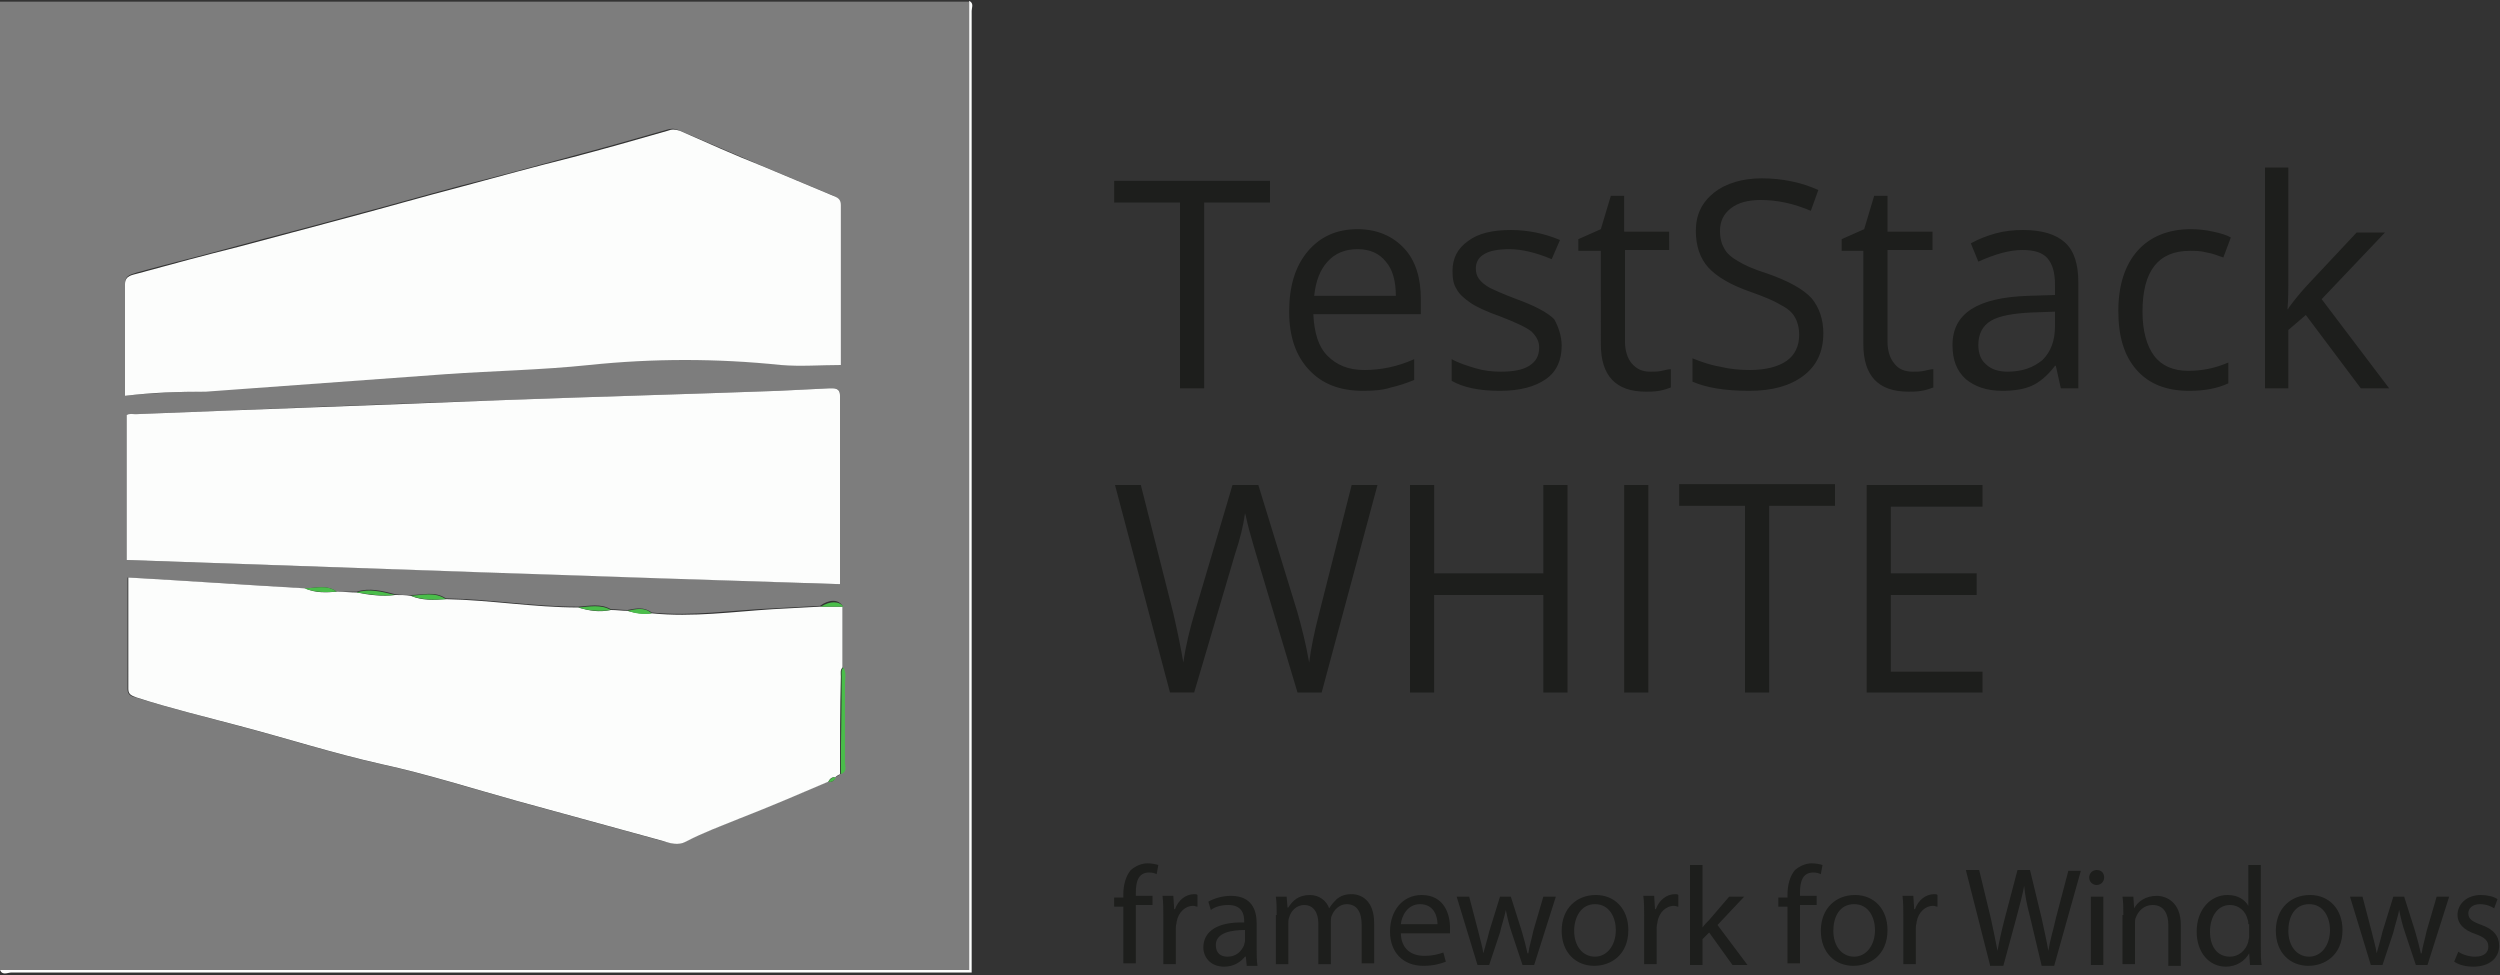 <svg xmlns="http://www.w3.org/2000/svg" xml:space="preserve" id="Layer_1" x="0" y="0" style="enable-background:new 0 0 300 117" version="1.1" viewBox="0 0 300 117"><rect x="0" y="0" width="300" height="117" fill="#333333" stroke="none"/><style>.st1{fill:#fcfdfc}.st2{fill:#4abd4a}.st3{fill:#1d1e1c}</style><path d="M0 116.4V.2h116.3v116.3c-38.9-.1-77.6-.1-116.3-.1zm36.5-45.8c-7-.4-14.1-.9-21.2-1.3v13.4c0 .7.5.9 1 1 4.1 1.3 8.2 2.3 12.3 3.4 5.7 1.5 11.3 3.3 17.1 4.6 5.5 1.2 10.8 2.9 16.2 4.4 5.8 1.6 11.7 3.2 17.5 4.8.9.2 1.9.6 2.8.1 2.1-1.1 4.3-1.9 6.5-2.8 3.5-1.4 7.1-2.9 10.6-4.4.4.1.8 0 .9-.5.2-.1.4-.2.6-.4.8-.3.5-1 .5-1.5V82c0-.7.2-1.3-.2-2v-7.3c-.5-.8-1.6-.8-2.7 0-1.9.1-3.8.2-5.6.3-4.9.2-9.7 1-14.6.5-.9-.7-1.9-.5-2.9-.3-.7 0-1.3-.1-2-.1-1.2-.7-2.6-.4-3.9-.3-5.3 0-10.6-.9-15.9-1-1.3-.9-2.8-.4-4.2-.4-.6 0-1.3 0-1.9-.1-1.5-.4-3.1-.8-4.6-.3h-2.4c-1.2-.9-2.5-.4-3.9-.4zM15 47.5c3.3-.4 6.4-.4 9.5-.6l28.8-2.1c5.7-.4 11.5-.5 17.2-1.1 7.7-.8 15.3-.8 23 0 2.4.2 4.8 0 7.2 0V24.5c0-.7-.4-.9-.9-1.1-2.9-1.2-5.7-2.4-8.6-3.6-3.3-1.4-6.5-2.8-9.8-4.2-.5-.2-.9-.2-1.5 0-3.8 1.1-7.7 2.2-11.5 3.2-4.4 1.2-8.8 2.4-13.2 3.5-4.5 1.2-9 2.5-13.6 3.7-4.3 1.2-8.7 2.3-13.1 3.5-4 1.1-8.1 2.1-12.1 3.2-.4.2-1.4.2-1.4 1.3v13.5zm.2 19.7c28.6 1 57 1.9 85.6 2.9V47.5c0-1-.6-.9-1.3-.9-2 .1-4.1.2-6.1.3-10.9.4-21.9.7-32.8 1.1-14.8.5-29.5 1.1-44.3 1.7-.4 0-.9-.1-1.1.1v17.4z" style="fill:#7d7d7d"/><path d="M0 116.4h116.3V.1c.6.3.3.8.3 1.2v115.4H1.4c-.5 0-1.1.4-1.4-.3z" class="st1"/><path d="M15 47.5V34.1c0-1.1 1-1.1 1.6-1.3 4-1.1 8.1-2.2 12.1-3.2 4.4-1.2 8.7-2.3 13.1-3.5 4.5-1.2 9-2.5 13.6-3.7 4.4-1.2 8.8-2.4 13.2-3.5 3.8-1 7.7-2.1 11.5-3.2.5-.2.9-.2 1.5 0 3.2 1.4 6.5 2.9 9.8 4.2 2.9 1.2 5.7 2.4 8.6 3.6.5.2.9.4.9 1.1v19.2c-2.4 0-4.8.2-7.2 0-7.7-.8-15.3-.8-23 0-5.7.6-11.5.7-17.2 1.1L24.7 47c-3.3 0-6.4.1-9.7.5zM99.4 93.8c-3.5 1.5-7 3-10.6 4.4-2.2.9-4.4 1.7-6.5 2.8-.9.5-1.9.2-2.8-.1-5.8-1.6-11.7-3.2-17.5-4.8-5.4-1.5-10.7-3.2-16.2-4.4-5.8-1.3-11.4-3.1-17.1-4.6-4.1-1.1-8.3-2.1-12.3-3.4-.5-.2-1-.3-1-1V69.3c7.1.4 14.2.9 21.2 1.3 1.3.6 2.6.5 3.9.4.8 0 1.5.1 2.3.1 1.5.3 3.1.5 4.6.3.6 0 1.3 0 1.9.1 1.4.6 2.8.5 4.2.4 5.3.1 10.6 1 15.9 1 1.3.4 2.5.6 3.9.3.7 0 1.3.1 2 .1 1 .3 1.9.4 2.9.3 4.9.5 9.8-.2 14.6-.5 1.9-.1 3.8-.2 5.6-.3h2.7v7.3c-.3.3-.2.7-.2 1.1-.1 3.9-.1 7.8-.1 11.7-.2.1-.4.2-.6.4-.3-.1-.6.1-.8.5zM15.2 67.2V49.8c.3-.2.7-.1 1.1-.1 14.8-.6 29.5-1.1 44.3-1.7 10.9-.4 21.9-.7 32.8-1.1 2-.1 4.1-.2 6.1-.3.6 0 1.3-.1 1.3.9v22.6c-28.5-.9-56.9-1.9-85.6-2.9z" class="st1"/><path d="M100.9 92.9c0-3.9.1-7.8.1-11.7 0-.4-.1-.8.2-1.1.4.6.2 1.3.2 2v9.4c0 .5.3 1.1-.5 1.4zM47.4 71.4c-1.6.2-3.1-.1-4.6-.3 1.5-.5 3-.1 4.6.3zM53.5 71.9c-1.4.1-2.8.1-4.2-.4 1.4-.1 2.9-.5 4.2.4zM40.4 71c-1.3.1-2.6.1-3.9-.4 1.4 0 2.7-.5 3.9.4zM73.3 73.2c-1.3.2-2.6.1-3.9-.3 1.3-.1 2.7-.4 3.9.3zM101.2 72.8h-2.7c1.1-.7 2.2-.7 2.7 0zM78.2 73.6c-1 .2-2 0-2.9-.3 1-.2 2-.5 2.9.3zM99.4 93.8c.2-.3.5-.6.9-.5-.2.4-.5.6-.9.5z" class="st2"/><path d="M144.5 46.6h-2.9V24.3h-7.9v-2.6h18.7v2.6h-7.9v22.3zM163.6 46.9c-2.8 0-4.9-.8-6.5-2.5-1.6-1.7-2.4-4-2.4-7s.7-5.4 2.2-7.2c1.5-1.8 3.5-2.7 6-2.7 2.3 0 4.2.8 5.6 2.3 1.4 1.5 2 3.6 2 6.1v1.8h-12.9c.1 2.2.6 3.9 1.7 5s2.5 1.7 4.4 1.7c2 0 4-.4 6-1.3v2.5c-1 .4-1.9.7-2.8.9-.9.3-2 .4-3.3.4zm-.7-17c-1.5 0-2.7.5-3.6 1.5-.9 1-1.4 2.3-1.6 4.1h9.8c0-1.8-.4-3.2-1.2-4.1-.8-1-1.9-1.5-3.4-1.5zM187.4 41.5c0 1.7-.6 3.1-1.9 4-1.3.9-3.1 1.4-5.5 1.4-2.5 0-4.4-.4-5.8-1.2v-2.6c.9.5 1.9.8 2.9 1.1 1 .3 2 .4 3 .4 1.5 0 2.6-.2 3.4-.7.8-.5 1.2-1.2 1.2-2.2 0-.7-.3-1.3-.9-1.9-.6-.5-1.9-1.1-3.7-1.8-1.7-.6-3-1.2-3.7-1.7-.7-.5-1.3-1-1.6-1.6-.4-.6-.5-1.3-.5-2.2 0-1.5.6-2.7 1.9-3.6 1.2-.9 2.9-1.3 5.1-1.3 2 0 4 .4 5.9 1.2l-1 2.3c-1.9-.8-3.6-1.2-5.1-1.2-1.3 0-2.4.2-3 .6-.7.4-1 1-1 1.7 0 .5.1.9.4 1.3.3.4.7.7 1.2 1 .6.3 1.7.8 3.3 1.4 2.2.8 3.7 1.6 4.5 2.4.5.9.9 2 .9 3.2zM198 44.6c.5 0 1 0 1.4-.1.5-.1.8-.2 1.1-.2v2.2c-.3.1-.8.3-1.4.4-.6.1-1.1.1-1.6.1-3.6 0-5.4-1.9-5.4-5.7V30.1h-2.7v-1.4l2.7-1.2 1.2-4h1.6v4.3h5.4V30H195v11c0 1.1.3 2 .8 2.6.6.7 1.3 1 2.2 1zM218.8 40c0 2.2-.8 3.9-2.4 5.1s-3.7 1.8-6.5 1.8c-3 0-5.2-.4-6.8-1.1V43c1 .4 2.1.8 3.3 1 1.2.3 2.4.4 3.6.4 1.9 0 3.4-.4 4.4-1.1s1.5-1.8 1.5-3.1c0-.9-.2-1.6-.5-2.1-.3-.6-.9-1.1-1.7-1.5-.8-.5-2-1-3.7-1.6-2.3-.8-4-1.8-5-2.9-1-1.1-1.5-2.6-1.5-4.4 0-1.9.7-3.4 2.2-4.6 1.4-1.1 3.4-1.7 5.7-1.7 2.5 0 4.8.5 6.8 1.4l-.9 2.5c-2.1-.9-4.1-1.3-6-1.3-1.5 0-2.7.3-3.6 1-.9.7-1.3 1.6-1.3 2.7 0 .9.2 1.6.5 2.1.3.6.9 1.1 1.6 1.5.8.5 1.9 1 3.5 1.5 2.6.9 4.4 1.9 5.4 3 .9 1.1 1.4 2.5 1.4 4.2zM229.5 44.6c.5 0 1 0 1.4-.1.5-.1.8-.2 1.1-.2v2.2c-.3.1-.8.3-1.4.4-.6.1-1.1.1-1.6.1-3.6 0-5.4-1.9-5.4-5.7V30.1H221v-1.4l2.7-1.2 1.2-4h1.6v4.3h5.4V30h-5.4v11c0 1.1.3 2 .8 2.6.5.7 1.3 1 2.2 1zM247.3 46.6l-.6-2.7h-.1c-.9 1.2-1.9 2-2.8 2.4-.9.4-2.1.6-3.5.6-1.9 0-3.3-.5-4.4-1.4-1.1-1-1.6-2.3-1.6-4.1 0-3.8 3-5.7 9.1-5.9l3.2-.1v-1.2c0-1.5-.3-2.5-.9-3.2-.6-.7-1.6-1-3-1-1.6 0-3.3.5-5.3 1.4l-.9-2.2c.9-.5 1.9-.9 3-1.2 1.1-.3 2.2-.4 3.3-.4 2.2 0 3.9.5 5 1.5s1.6 2.6 1.6 4.8v12.7h-2.1zm-6.4-2c1.8 0 3.1-.5 4.2-1.4 1-1 1.5-2.3 1.5-4.1v-1.7l-2.8.1c-2.2.1-3.9.4-4.9 1-1 .6-1.5 1.6-1.5 2.9 0 1 .3 1.8.9 2.3.6.6 1.5.9 2.6.9zM262.7 46.9c-2.7 0-4.8-.8-6.3-2.5s-2.2-4-2.2-7.1c0-3.1.8-5.5 2.3-7.2 1.5-1.7 3.7-2.6 6.4-2.6.9 0 1.8.1 2.7.3.9.2 1.6.4 2.1.7l-.9 2.4c-.6-.2-1.3-.5-2-.6-.7-.2-1.4-.2-2-.2-3.8 0-5.7 2.4-5.7 7.3 0 2.3.5 4.1 1.4 5.3.9 1.2 2.3 1.8 4.1 1.8 1.6 0 3.2-.3 4.8-1V46c-1.3.6-2.8.9-4.7.9zM274.6 37c.5-.7 1.2-1.6 2.2-2.7l6-6.4h3.4l-7.6 8 8.1 10.7h-3.4l-6.6-8.8-2.1 1.8v7h-2.8V20.1h2.8v14.1c0 .6 0 1.6-.1 2.9h.1zM158.6 83.1h-2.9l-5-16.7c-.2-.7-.5-1.7-.8-2.8-.3-1.1-.4-1.8-.5-2-.2 1.5-.6 3.1-1.2 4.9l-4.9 16.6h-2.9l-6.6-24.9h3.1l3.9 15.4c.5 2.2.9 4.1 1.2 5.9.3-2.1.8-4.1 1.4-6.1l4.5-15.2h3.1l4.7 15.3c.5 1.8 1 3.7 1.4 6 .2-1.6.6-3.6 1.2-5.9l3.9-15.4h3.1l-6.7 24.9zM188.1 83.1h-2.9V71.4h-13.1v11.7h-2.9V58.2h2.9v10.6h13.1V58.2h2.9v24.9zM194.9 83.1V58.2h2.9v24.9h-2.9zM212.3 83.1h-2.9V60.7h-7.9v-2.6h18.7v2.6h-7.9v22.4zM237.9 83.1H224V58.2h13.9v2.6h-11v8h10.3v2.6h-10.3v9.2h11v2.5zM134.8 115.8v-7h-1.1v-1.1h1.1v-.4c0-1.1.3-2.2.9-2.9.6-.5 1.3-.8 2-.8.5 0 1 .1 1.3.2l-.2 1.1c-.2-.1-.5-.2-.9-.2-1.3 0-1.6 1.1-1.6 2.4v.4h2v1.1h-2v7h-1.5zM139.6 110.1c0-1 0-1.8-.1-2.6h1.3l.1 1.6h.1c.4-1.1 1.3-1.8 2.3-1.8.2 0 .3 0 .4.1v1.4c-.2 0-.3-.1-.5-.1-1 0-1.8.8-2 1.9 0 .2-.1.4-.1.7v4.4h-1.5v-5.6zM149.6 115.8l-.1-1h-.1c-.5.6-1.3 1.2-2.5 1.2-1.7 0-2.5-1.2-2.5-2.3 0-2 1.8-3.1 4.9-3v-.2c0-.7-.2-1.9-1.9-1.9-.8 0-1.6.2-2.1.6l-.3-1c.7-.4 1.7-.7 2.7-.7 2.5 0 3.1 1.7 3.1 3.3v3.1c0 .7 0 1.4.1 2h-1.3zm-.2-4.2c-1.6 0-3.5.3-3.5 1.8 0 1 .6 1.4 1.4 1.4 1.1 0 1.7-.7 2-1.4 0-.2.1-.3.1-.5v-1.3zM153.2 109.8c0-.8 0-1.5-.1-2.2h1.3l.1 1.3h.1c.5-.8 1.2-1.5 2.6-1.5 1.1 0 2 .7 2.3 1.6.3-.5.6-.8.9-1.1.5-.4 1-.6 1.8-.6 1.1 0 2.7.7 2.7 3.5v4.8h-1.5V111c0-1.6-.6-2.5-1.8-2.5-.8 0-1.5.6-1.8 1.4-.1.2-.1.5-.1.7v5.1h-1.5v-4.9c0-1.3-.6-2.2-1.7-2.2-.9 0-1.6.7-1.8 1.5-.1.2-.1.5-.1.7v4.9h-1.5v-5.9zM168.1 111.9c0 2 1.3 2.8 2.8 2.8 1.1 0 1.7-.2 2.3-.4l.3 1.1c-.5.2-1.4.5-2.7.5-2.5 0-4-1.7-4-4.1 0-2.5 1.5-4.4 3.8-4.4 2.7 0 3.4 2.3 3.4 3.9v.7h-5.9zm4.4-1c0-.9-.4-2.4-2.1-2.4-1.5 0-2.2 1.4-2.3 2.4h4.4zM176.3 107.6l1.1 4.2c.2.9.5 1.8.6 2.6.2-.8.5-1.7.7-2.6l1.3-4.2h1.3l1.3 4.1c.3 1 .5 1.8.7 2.7h.1c.1-.8.4-1.7.6-2.7l1.2-4.1h1.5l-2.6 8.2h-1.4l-1.3-3.9c-.3-.9-.5-1.7-.7-2.7-.2 1-.5 1.8-.7 2.7l-1.3 3.9h-1.4l-2.5-8.2h1.5zM195.4 111.6c0 3-2.1 4.3-4.1 4.3-2.2 0-3.9-1.6-3.9-4.2 0-2.7 1.8-4.3 4.1-4.3s3.9 1.7 3.9 4.2zm-6.5.1c0 1.8 1 3.1 2.5 3.1 1.4 0 2.5-1.3 2.5-3.2 0-1.4-.7-3.1-2.5-3.1-1.7 0-2.5 1.6-2.5 3.2zM197.3 110.1c0-1 0-1.8-.1-2.6h1.3l.1 1.6h.1c.4-1.1 1.3-1.8 2.3-1.8.2 0 .3 0 .4.1v1.4c-.2 0-.3-.1-.5-.1-1 0-1.8.8-2 1.9 0 .2-.1.4-.1.7v4.4h-1.5v-5.6zM204.3 111.3c.2-.3.5-.6.8-.9l2.4-2.8h1.8l-3.2 3.4 3.6 4.8h-1.8l-2.8-3.9-.8.8v3.1h-1.5v-12h1.5v7.5zM214.5 115.8v-7h-1.1v-1.1h1.1v-.4c0-1.1.3-2.2.9-2.9.6-.5 1.3-.8 2-.8.5 0 1 .1 1.3.2l-.2 1.1c-.2-.1-.5-.2-.9-.2-1.3 0-1.6 1.1-1.6 2.4v.4h2v1.1h-2v7h-1.5zM226.5 111.6c0 3-2.1 4.3-4.1 4.3-2.2 0-3.9-1.6-3.9-4.2 0-2.7 1.8-4.3 4.1-4.3s3.9 1.7 3.9 4.2zm-6.5.1c0 1.8 1 3.1 2.5 3.1 1.4 0 2.5-1.3 2.5-3.2 0-1.4-.7-3.1-2.5-3.1s-2.5 1.6-2.5 3.2zM228.4 110.1c0-1 0-1.8-.1-2.6h1.3l.1 1.6h.1c.4-1.1 1.3-1.8 2.3-1.8.2 0 .3 0 .4.1v1.4c-.2 0-.3-.1-.5-.1-1 0-1.8.8-2 1.9 0 .2-.1.4-.1.7v4.4h-1.5v-5.6zM238.8 115.8l-2.9-11.4h1.6l1.4 5.8c.3 1.4.6 2.8.8 3.9.2-1.1.5-2.5.9-4l1.5-5.7h1.5l1.4 5.8c.3 1.4.6 2.7.8 3.9.2-1.3.6-2.5.9-3.9l1.5-5.7h1.5l-3.2 11.4H245l-1.4-5.9c-.4-1.5-.6-2.6-.7-3.7-.2 1.1-.5 2.2-.9 3.7l-1.6 5.9h-1.6zM252.5 105.3c0 .5-.4.9-.9.9s-.9-.4-.9-.9.4-.9.9-.9c.6 0 .9.4.9.9zm-1.6 10.5v-8.2h1.5v8.2h-1.5zM254.8 109.8c0-.8 0-1.5-.1-2.2h1.3l.1 1.4c.4-.8 1.4-1.5 2.7-1.5 1.1 0 2.9.7 2.9 3.5v4.9h-1.5V111c0-1.3-.5-2.4-1.9-2.4-1 0-1.7.7-2 1.5-.1.2-.1.4-.1.7v4.9h-1.5v-5.9zM271.3 103.8v9.9c0 .7 0 1.6.1 2.1H270l-.1-1.4c-.5.9-1.5 1.6-2.8 1.6-2 0-3.5-1.7-3.5-4.2 0-2.7 1.7-4.4 3.7-4.4 1.3 0 2.1.6 2.5 1.3v-4.9h1.5zm-1.5 7.1c0-.2 0-.4-.1-.6-.2-.9-1-1.7-2.1-1.7-1.5 0-2.4 1.4-2.4 3.2 0 1.7.8 3 2.4 3 1 0 1.9-.7 2.2-1.8 0-.2.1-.4.1-.6v-1.5zM281.1 111.6c0 3-2.1 4.3-4.1 4.3-2.2 0-3.9-1.6-3.9-4.2 0-2.7 1.8-4.3 4.1-4.3s3.9 1.7 3.9 4.2zm-6.5.1c0 1.8 1 3.1 2.5 3.1 1.4 0 2.5-1.3 2.5-3.2 0-1.4-.7-3.1-2.5-3.1s-2.5 1.6-2.5 3.2zM283.5 107.6l1.1 4.2c.2.9.5 1.8.6 2.6.2-.8.5-1.7.7-2.6l1.3-4.2h1.3l1.3 4.1c.3 1 .5 1.8.7 2.7h.1c.1-.8.4-1.7.6-2.7l1.2-4.1h1.5l-2.6 8.2h-1.4l-1.3-3.9c-.3-.9-.5-1.7-.7-2.7-.2 1-.5 1.8-.7 2.7l-1.3 3.9h-1.4l-2.5-8.2h1.5zM295 114.2c.4.3 1.2.6 2 .6 1.1 0 1.6-.5 1.6-1.2s-.4-1.1-1.5-1.5c-1.5-.5-2.2-1.3-2.2-2.3 0-1.3 1.1-2.4 2.8-2.4.8 0 1.6.2 2 .5l-.4 1.1c-.3-.2-.9-.5-1.7-.5-.9 0-1.4.5-1.4 1.1 0 .7.5 1 1.6 1.4 1.4.5 2.1 1.3 2.1 2.5 0 1.4-1.1 2.5-3.1 2.5-.9 0-1.7-.2-2.3-.6l.5-1.2z" class="st3"/></svg>